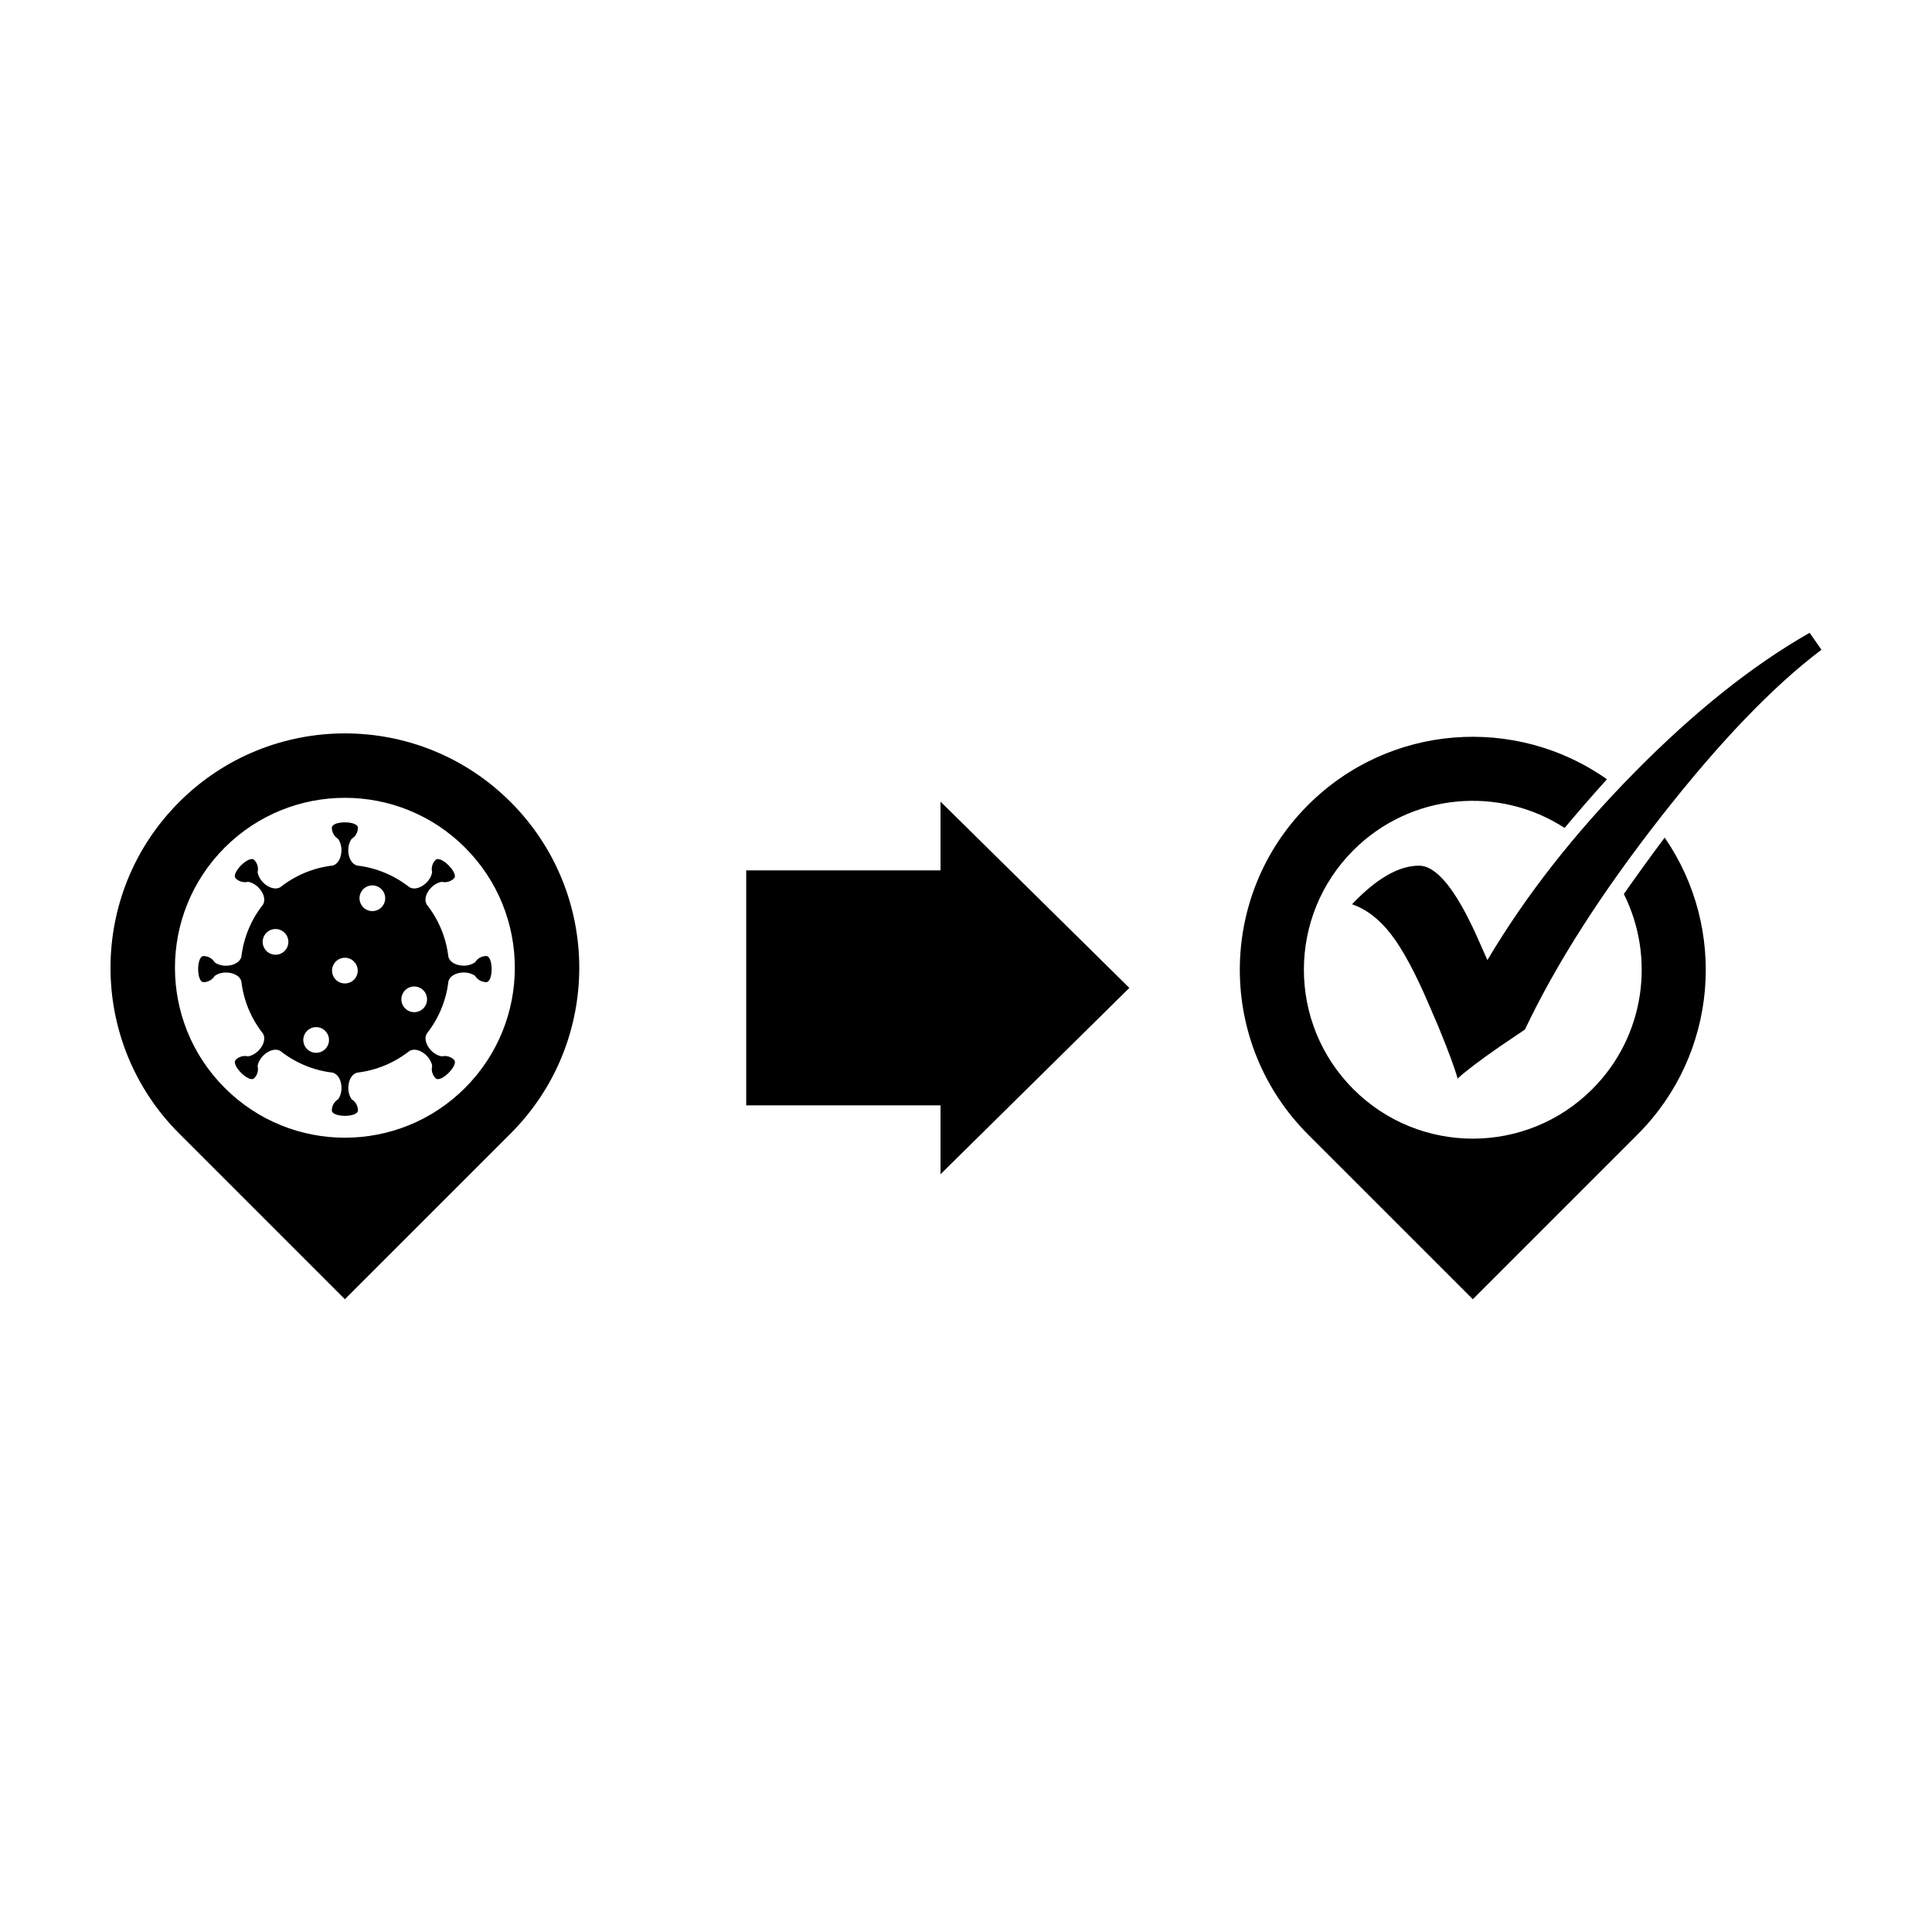 <?xml version="1.0" encoding="UTF-8"?>
<!-- Uploaded to: ICON Repo, www.iconrepo.com, Generator: ICON Repo Mixer Tools -->
<svg fill="#000000" width="800px" height="800px" version="1.1" viewBox="144 144 512 512" xmlns="http://www.w3.org/2000/svg">
 <g>
  <path d="m623.57 311.7c-15.125 8.609-30.613 20.957-46.465 37.051-15.844 16.078-28.824 32.641-38.93 49.688l-2.785-6.277c-5.617-12.496-10.727-18.75-15.332-18.75-5.379 0-11.305 3.414-17.758 10.227 3.828 1.32 7.281 3.981 10.363 7.984 3.082 4.004 6.414 10.191 9.996 18.566l2.508 5.828c2.637 6.402 4.336 11.008 5.117 13.816 1.98-1.855 5.707-4.695 11.219-8.52l6.629-4.488c8.246-17.398 20.211-36.113 35.875-56.148 15.664-20.035 29.906-34.859 42.699-44.488z"/>
  <path d="m574.34 380.93c8.395 16.777 5.617 37.719-8.375 51.715-17.488 17.48-45.828 17.48-63.309-0.004-17.477-17.488-17.488-45.828 0-63.309 15.215-15.211 38.641-17.18 55.988-5.918 3.613-4.324 7.34-8.625 11.211-12.902-24.098-17.008-57.629-14.75-79.203 6.82-24.117 24.113-24.117 63.207 0 87.316 0.012 0.02 0.031 0.035 0.039 0.047l43.621 43.613 43.66-43.66c21.41-21.406 23.797-54.621 7.184-78.68-3.773 5.039-7.375 10.027-10.816 14.961z"/>
  <path d="m191.48 356.55c-24.254 24.254-24.262 63.586 0 87.844 0.012 0.016 0.031 0.031 0.039 0.039l43.875 43.875 43.926-43.918c24.254-24.258 24.254-63.586 0-87.844-24.25-24.258-63.582-24.25-87.84 0.004zm75.758 75.758c-17.582 17.594-46.09 17.59-63.676 0-17.594-17.582-17.594-46.09-0.012-63.688 17.594-17.582 46.098-17.59 63.695 0 17.59 17.594 17.582 46.102-0.008 63.688z"/>
  <path d="m263.01 398.04c-0.07-0.137-0.117-0.281-0.176-0.418-0.598-5.234-2.664-10.016-5.769-13.945-0.07-0.125-0.125-0.273-0.176-0.414-0.434-1.219 0.195-2.863 1.438-4.102 0.816-0.812 1.789-1.316 2.715-1.473 1.145 0.281 2.394-0.023 3.273-0.91 1.352-1.352-3.531-6.231-4.891-4.887-0.887 0.887-1.18 2.141-0.906 3.269-0.156 0.938-0.648 1.91-1.465 2.719-1.238 1.234-2.883 1.875-4.102 1.441-0.137-0.051-0.289-0.109-0.422-0.176-3.926-3.102-8.711-5.164-13.934-5.773-0.137-0.055-0.289-0.105-0.414-0.168-1.168-0.555-1.891-2.172-1.891-3.918 0-1.152 0.332-2.191 0.887-2.969 1.004-0.594 1.672-1.699 1.672-2.953 0-1.91-6.906-1.91-6.906 0 0 1.254 0.672 2.359 1.672 2.953 0.539 0.777 0.875 1.812 0.875 2.969 0 1.75-0.711 3.359-1.867 3.914-0.145 0.07-0.289 0.117-0.422 0.176-5.234 0.598-10.016 2.664-13.945 5.773-0.125 0.059-0.266 0.117-0.414 0.172-1.219 0.43-2.863-0.207-4.102-1.441-0.816-0.812-1.309-1.789-1.477-2.715 0.289-1.137-0.02-2.394-0.898-3.273-1.359-1.352-6.246 3.531-4.902 4.887 0.898 0.891 2.144 1.188 3.273 0.91 0.938 0.156 1.91 0.66 2.727 1.477 1.23 1.23 1.867 2.871 1.438 4.098-0.051 0.141-0.117 0.289-0.176 0.43-3.109 3.918-5.164 8.711-5.769 13.941-0.059 0.137-0.105 0.273-0.176 0.402-0.551 1.168-2.168 1.891-3.914 1.891-1.152 0-2.195-0.332-2.961-0.883-0.609-1.004-1.703-1.676-2.961-1.676-1.91 0-1.91 6.914 0 6.914 1.258 0 2.352-0.676 2.961-1.672 0.766-0.543 1.809-0.883 2.961-0.883 1.742 0 3.356 0.711 3.914 1.879 0.07 0.133 0.117 0.277 0.176 0.418 0.598 5.223 2.664 10.012 5.773 13.934 0.059 0.137 0.117 0.277 0.168 0.418 0.434 1.219-0.195 2.867-1.438 4.106-0.816 0.812-1.789 1.309-2.715 1.473-1.133-0.281-2.394 0.02-3.273 0.906-1.352 1.352 3.531 6.238 4.891 4.887 0.887-0.887 1.18-2.137 0.906-3.273 0.156-0.926 0.66-1.898 1.477-2.711 1.23-1.238 2.871-1.875 4.098-1.445 0.145 0.055 0.289 0.117 0.422 0.176 3.926 3.109 8.711 5.168 13.945 5.773 0.137 0.055 0.277 0.105 0.402 0.172 1.168 0.555 1.891 2.168 1.891 3.914 0 1.152-0.332 2.195-0.887 2.961-0.992 0.609-1.672 1.703-1.672 2.961 0 1.91 6.918 1.91 6.918 0 0-1.258-0.68-2.352-1.684-2.961-0.539-0.766-0.875-1.809-0.875-2.961 0-1.742 0.711-3.356 1.879-3.914 0.125-0.066 0.277-0.117 0.414-0.172 5.234-0.605 10.016-2.664 13.945-5.773 0.137-0.059 0.277-0.121 0.414-0.172 1.219-0.434 2.871 0.195 4.102 1.441 0.816 0.812 1.32 1.785 1.477 2.711-0.289 1.145 0.02 2.394 0.906 3.273 1.352 1.355 6.238-3.531 4.891-4.883-0.898-0.891-2.144-1.188-3.273-0.91-0.926-0.16-1.898-0.66-2.715-1.477-1.238-1.234-1.867-2.875-1.445-4.098 0.051-0.145 0.117-0.293 0.176-0.43 3.109-3.926 5.176-8.711 5.769-13.945 0.059-0.133 0.105-0.273 0.176-0.402 0.551-1.168 2.168-1.883 3.914-1.883 1.152 0 2.195 0.332 2.961 0.883 0.609 0.996 1.703 1.672 2.961 1.672 1.91 0 1.91-6.914 0-6.914-1.258 0-2.352 0.676-2.961 1.672-0.766 0.543-1.809 0.883-2.961 0.883-1.75 0-3.363-0.707-3.922-1.875zm-44.688-1.289c-1.742 0.719-3.727-0.105-4.449-1.84-0.719-1.734 0.105-3.727 1.84-4.449 1.742-0.719 3.727 0.105 4.449 1.844 0.719 1.734-0.105 3.727-1.84 4.445zm10.766 25.992c-1.742 0.719-3.727-0.105-4.449-1.832-0.719-1.742 0.102-3.727 1.84-4.449 1.734-0.727 3.727 0.105 4.449 1.84 0.719 1.73-0.105 3.727-1.84 4.441zm7.609-18.379c-1.734 0.719-3.719-0.105-4.438-1.84-0.73-1.742 0.102-3.727 1.84-4.449 1.734-0.719 3.719 0.105 4.438 1.84 0.727 1.742-0.098 3.734-1.84 4.449zm7.277-19.172c-1.734 0.715-3.719-0.105-4.438-1.844-0.719-1.738 0.102-3.723 1.84-4.445 1.734-0.719 3.719 0.105 4.449 1.84 0.719 1.734-0.105 3.731-1.852 4.449zm11.102 26.785c-1.734 0.719-3.727-0.105-4.449-1.84-0.719-1.734 0.105-3.723 1.84-4.449 1.742-0.715 3.727 0.105 4.449 1.844 0.719 1.738-0.109 3.723-1.84 4.445z"/>
  <path d="m393.25 374.66h-51.496v62.273h51.496v18.25l50.039-49.379-50.039-49.363z"/>
 </g>
</svg>